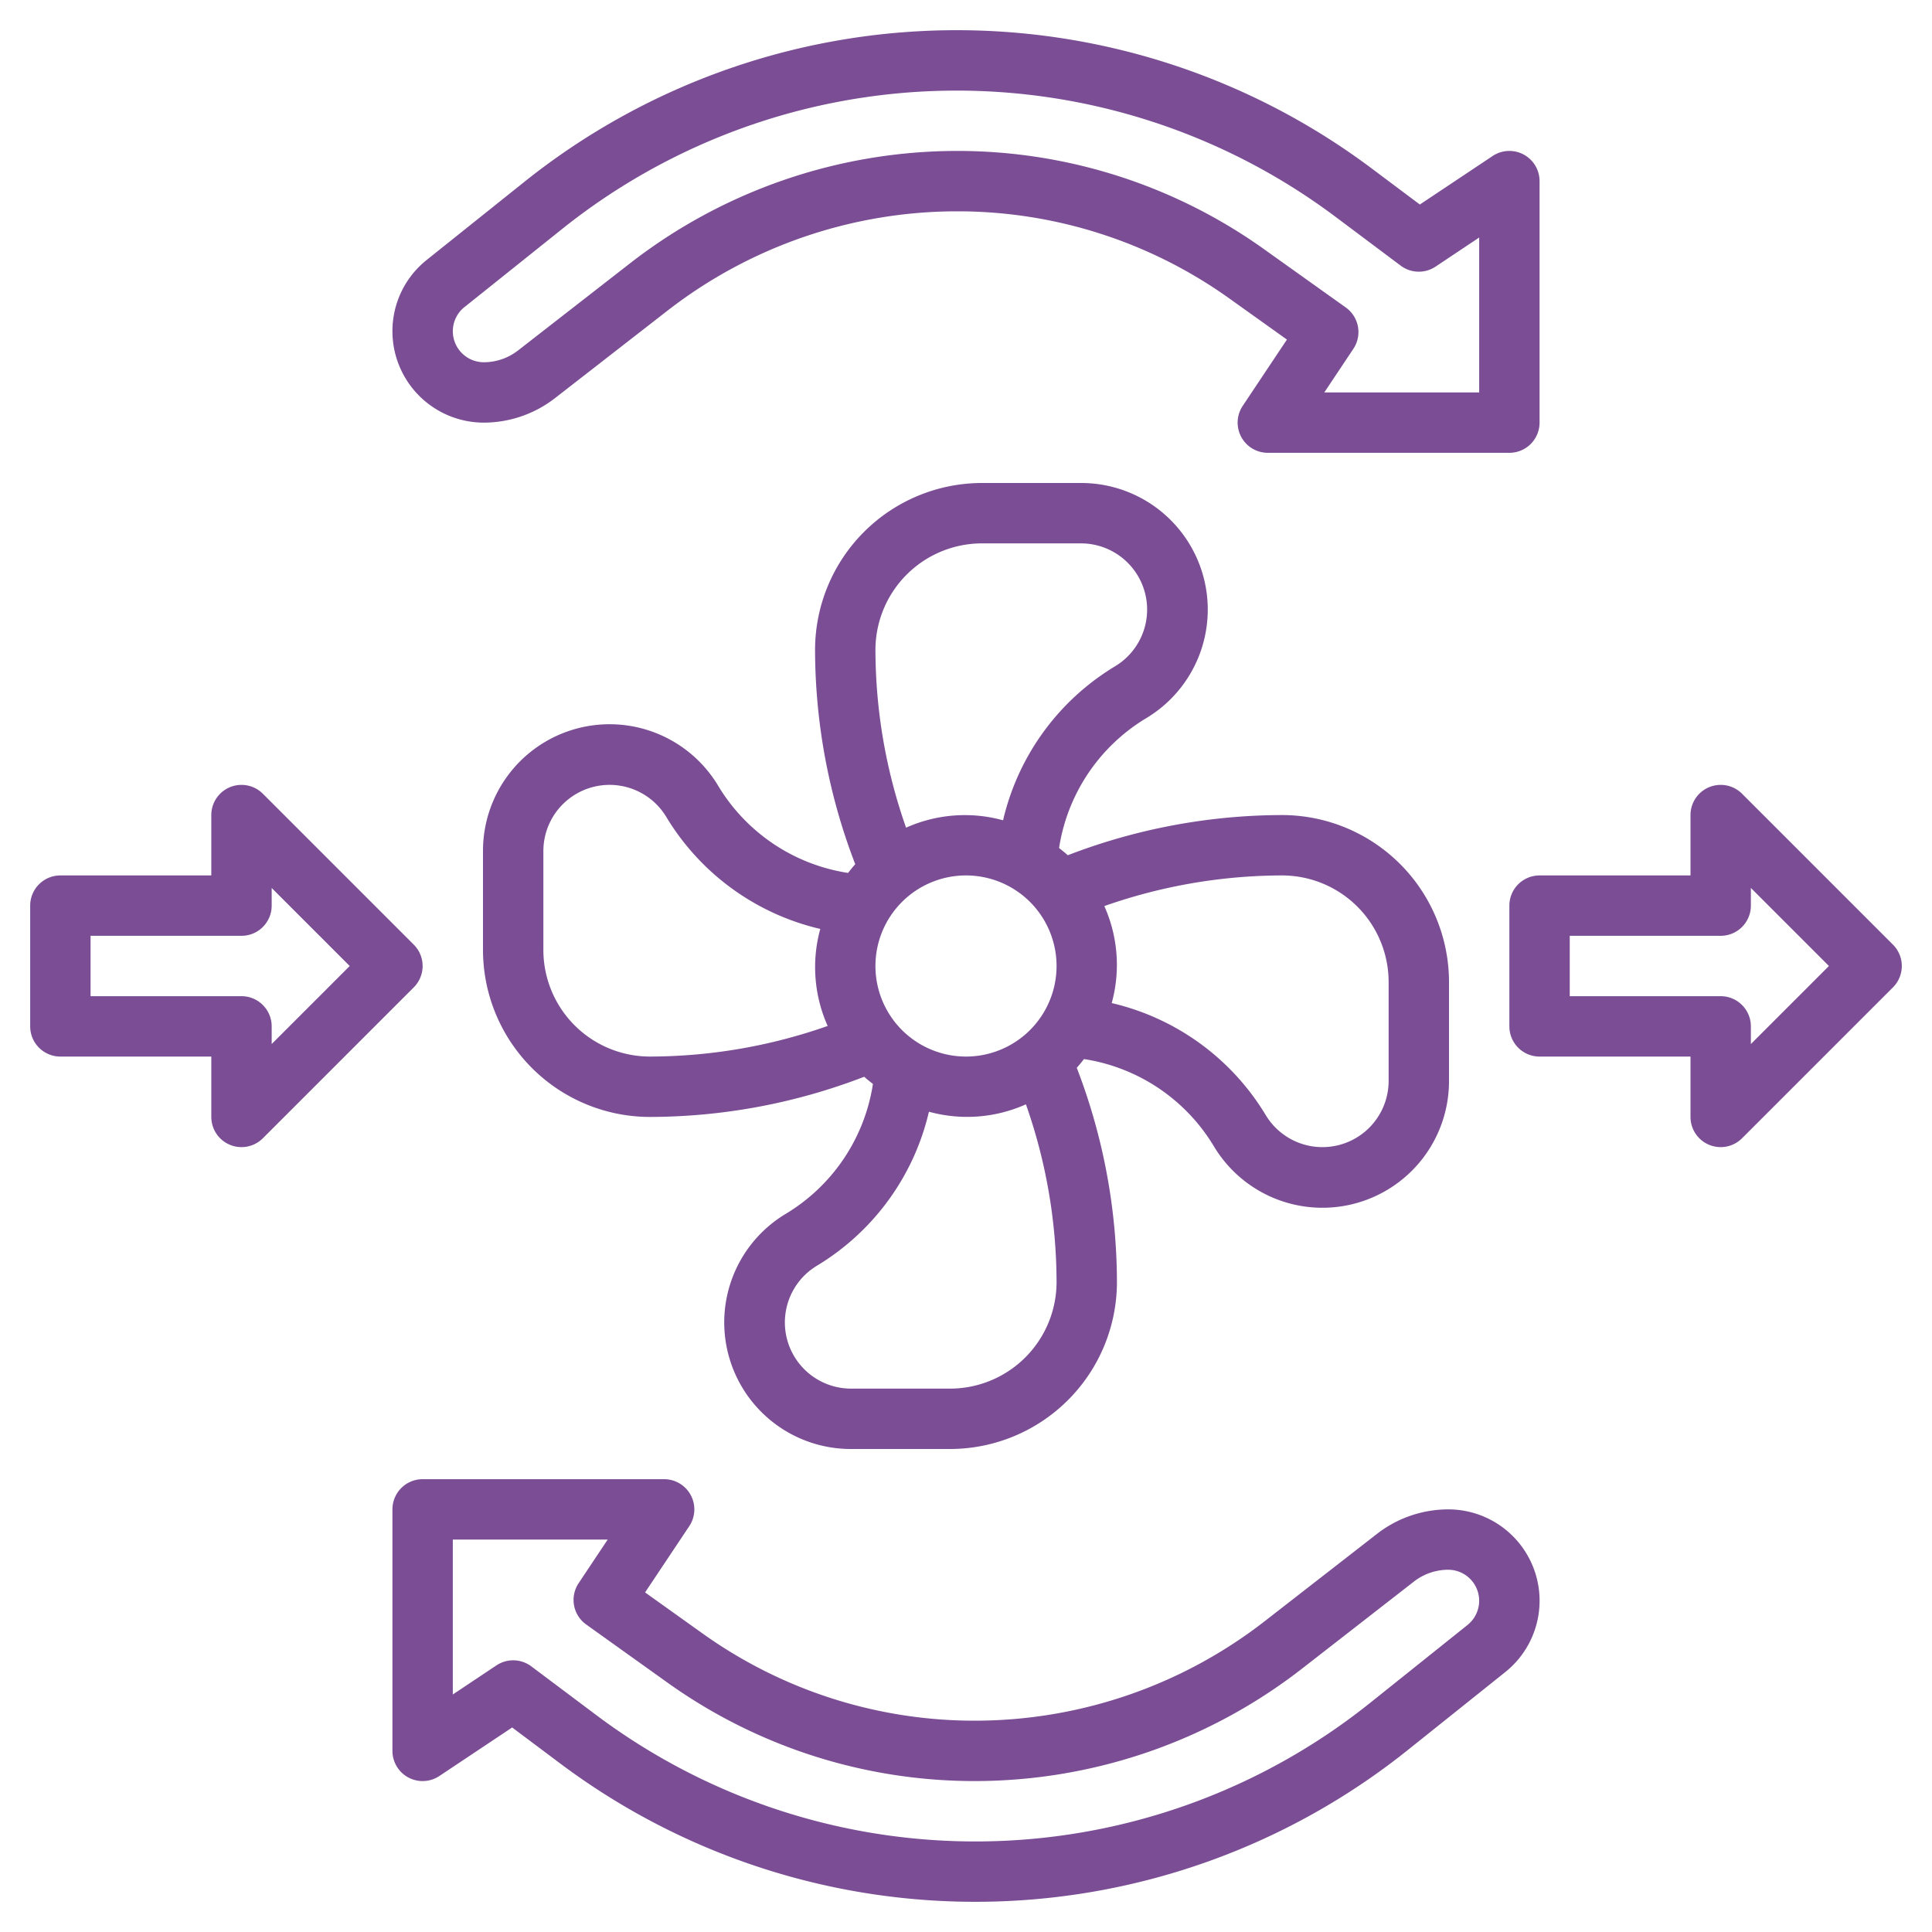 <svg xmlns="http://www.w3.org/2000/svg" xmlns:xlink="http://www.w3.org/1999/xlink" xmlns:svgjs="http://svgjs.dev/svgjs" id="Layer_3" data-name="Layer 3" viewBox="0 0 64 64" width="300" height="300"><g width="100%" height="100%" transform="matrix(1,0,0,1,0,0)"><path d="M42.472,27a19.821,19.821,0,0,0-7.1,1.331c-.092-.085-.191-.161-.289-.239a6.1,6.1,0,0,1,2.884-4.3A4.193,4.193,0,0,0,35.808,16h-3.28A5.534,5.534,0,0,0,27,21.528a19.821,19.821,0,0,0,1.331,7.1c-.085.092-.161.191-.239.289a6.1,6.1,0,0,1-4.3-2.884A4.193,4.193,0,0,0,16,28.192v3.28A5.534,5.534,0,0,0,21.528,37a19.813,19.813,0,0,0,7.1-1.331c.092.085.191.161.289.239a6.1,6.1,0,0,1-2.884,4.3A4.193,4.193,0,0,0,28.192,48h3.28A5.534,5.534,0,0,0,37,42.472a19.821,19.821,0,0,0-1.331-7.1c.085-.092.161-.191.239-.289a6.1,6.1,0,0,1,4.3,2.884A4.193,4.193,0,0,0,48,35.808v-3.28A5.534,5.534,0,0,0,42.472,27ZM29,32a3,3,0,1,1,3,3A3,3,0,0,1,29,32Zm3.528-14h3.28a2.193,2.193,0,0,1,1.128,4.073,8.1,8.1,0,0,0-3.708,5.1,4.765,4.765,0,0,0-3.213.245A17.813,17.813,0,0,1,29,21.528,3.532,3.532,0,0,1,32.528,18ZM18,31.472v-3.28a2.193,2.193,0,0,1,4.073-1.128,8.1,8.1,0,0,0,5.1,3.708,4.768,4.768,0,0,0,.245,3.214A17.838,17.838,0,0,1,21.528,35,3.532,3.532,0,0,1,18,31.472ZM31.472,46h-3.28a2.193,2.193,0,0,1-1.128-4.073,8.1,8.1,0,0,0,3.708-5.1,4.765,4.765,0,0,0,3.213-.245A17.813,17.813,0,0,1,35,42.472,3.532,3.532,0,0,1,31.472,46ZM46,35.808a2.193,2.193,0,0,1-4.073,1.128,8.1,8.1,0,0,0-5.1-3.708,4.765,4.765,0,0,0-.245-3.213A17.813,17.813,0,0,1,42.472,29,3.532,3.532,0,0,1,46,32.528Z" fill="#7a4d95" fill-opacity="1" data-original-color="#000000ff" stroke="none" stroke-opacity="1"></path><path d="M22.882,49.528A1,1,0,0,0,22,49H14a1,1,0,0,0-1,1v8a1,1,0,0,0,1.555.832l2.411-1.607,1.587,1.189a22.924,22.924,0,0,0,28.077-.438l3.235-2.587A3.026,3.026,0,0,0,47.974,50a3.852,3.852,0,0,0-2.356.809l-3.742,2.91A15.653,15.653,0,0,1,32.312,57a15.488,15.488,0,0,1-9.054-2.9l-1.889-1.349,1.463-2.194A1,1,0,0,0,22.882,49.528Zm-.786,6.2A17.478,17.478,0,0,0,32.312,59,17.667,17.667,0,0,0,43.1,55.3l3.741-2.911A1.854,1.854,0,0,1,47.974,52a1.027,1.027,0,0,1,.641,1.828l-3.234,2.587a20.925,20.925,0,0,1-25.628.4L17.6,55.2a1,1,0,0,0-1.155-.032L15,56.132V51h5.131l-.963,1.445a1,1,0,0,0,.251,1.369Z" fill="#7a4d95" fill-opacity="1" data-original-color="#000000ff" stroke="none" stroke-opacity="1"></path><path d="M13,10.974A3.029,3.029,0,0,0,16.026,14a3.852,3.852,0,0,0,2.356-.809l3.742-2.91A15.653,15.653,0,0,1,31.688,7a15.488,15.488,0,0,1,9.054,2.9l1.889,1.349-1.463,2.194A1,1,0,0,0,42,15h8a1,1,0,0,0,1-1V6a1,1,0,0,0-1.555-.832L47.034,6.775,45.447,5.586a22.924,22.924,0,0,0-28.077.438L14.135,8.611A3.014,3.014,0,0,0,13,10.974Zm2.385-.8,3.234-2.587a20.925,20.925,0,0,1,25.628-.4L46.4,8.8a1,1,0,0,0,1.155.032L49,7.868V13H43.869l.963-1.445a1,1,0,0,0-.251-1.369L41.9,8.274A17.478,17.478,0,0,0,31.688,5,17.667,17.667,0,0,0,20.9,8.7l-3.741,2.911A1.854,1.854,0,0,1,16.026,12a1.027,1.027,0,0,1-.641-1.828Z" fill="#7a4d95" fill-opacity="1" data-original-color="#000000ff" stroke="none" stroke-opacity="1"></path><path d="M57.707,26.293A1,1,0,0,0,56,27v2H51a1,1,0,0,0-1,1v4a1,1,0,0,0,1,1h5v2a1,1,0,0,0,1.707.707l5-5a1,1,0,0,0,0-1.414ZM58,34.586V34a1,1,0,0,0-1-1H52V31h5a1,1,0,0,0,1-1v-.586L60.586,32Z" fill="#7a4d95" fill-opacity="1" data-original-color="#000000ff" stroke="none" stroke-opacity="1"></path><path d="M2,35H7v2a1,1,0,0,0,1.707.707l5-5a1,1,0,0,0,0-1.414l-5-5A1,1,0,0,0,7,27v2H2a1,1,0,0,0-1,1v4A1,1,0,0,0,2,35Zm1-4H8a1,1,0,0,0,1-1v-.585L11.585,32,9,34.585V34a1,1,0,0,0-1-1H3Z" fill="#7a4d95" fill-opacity="1" data-original-color="#000000ff" stroke="none" stroke-opacity="1"></path></g></svg>